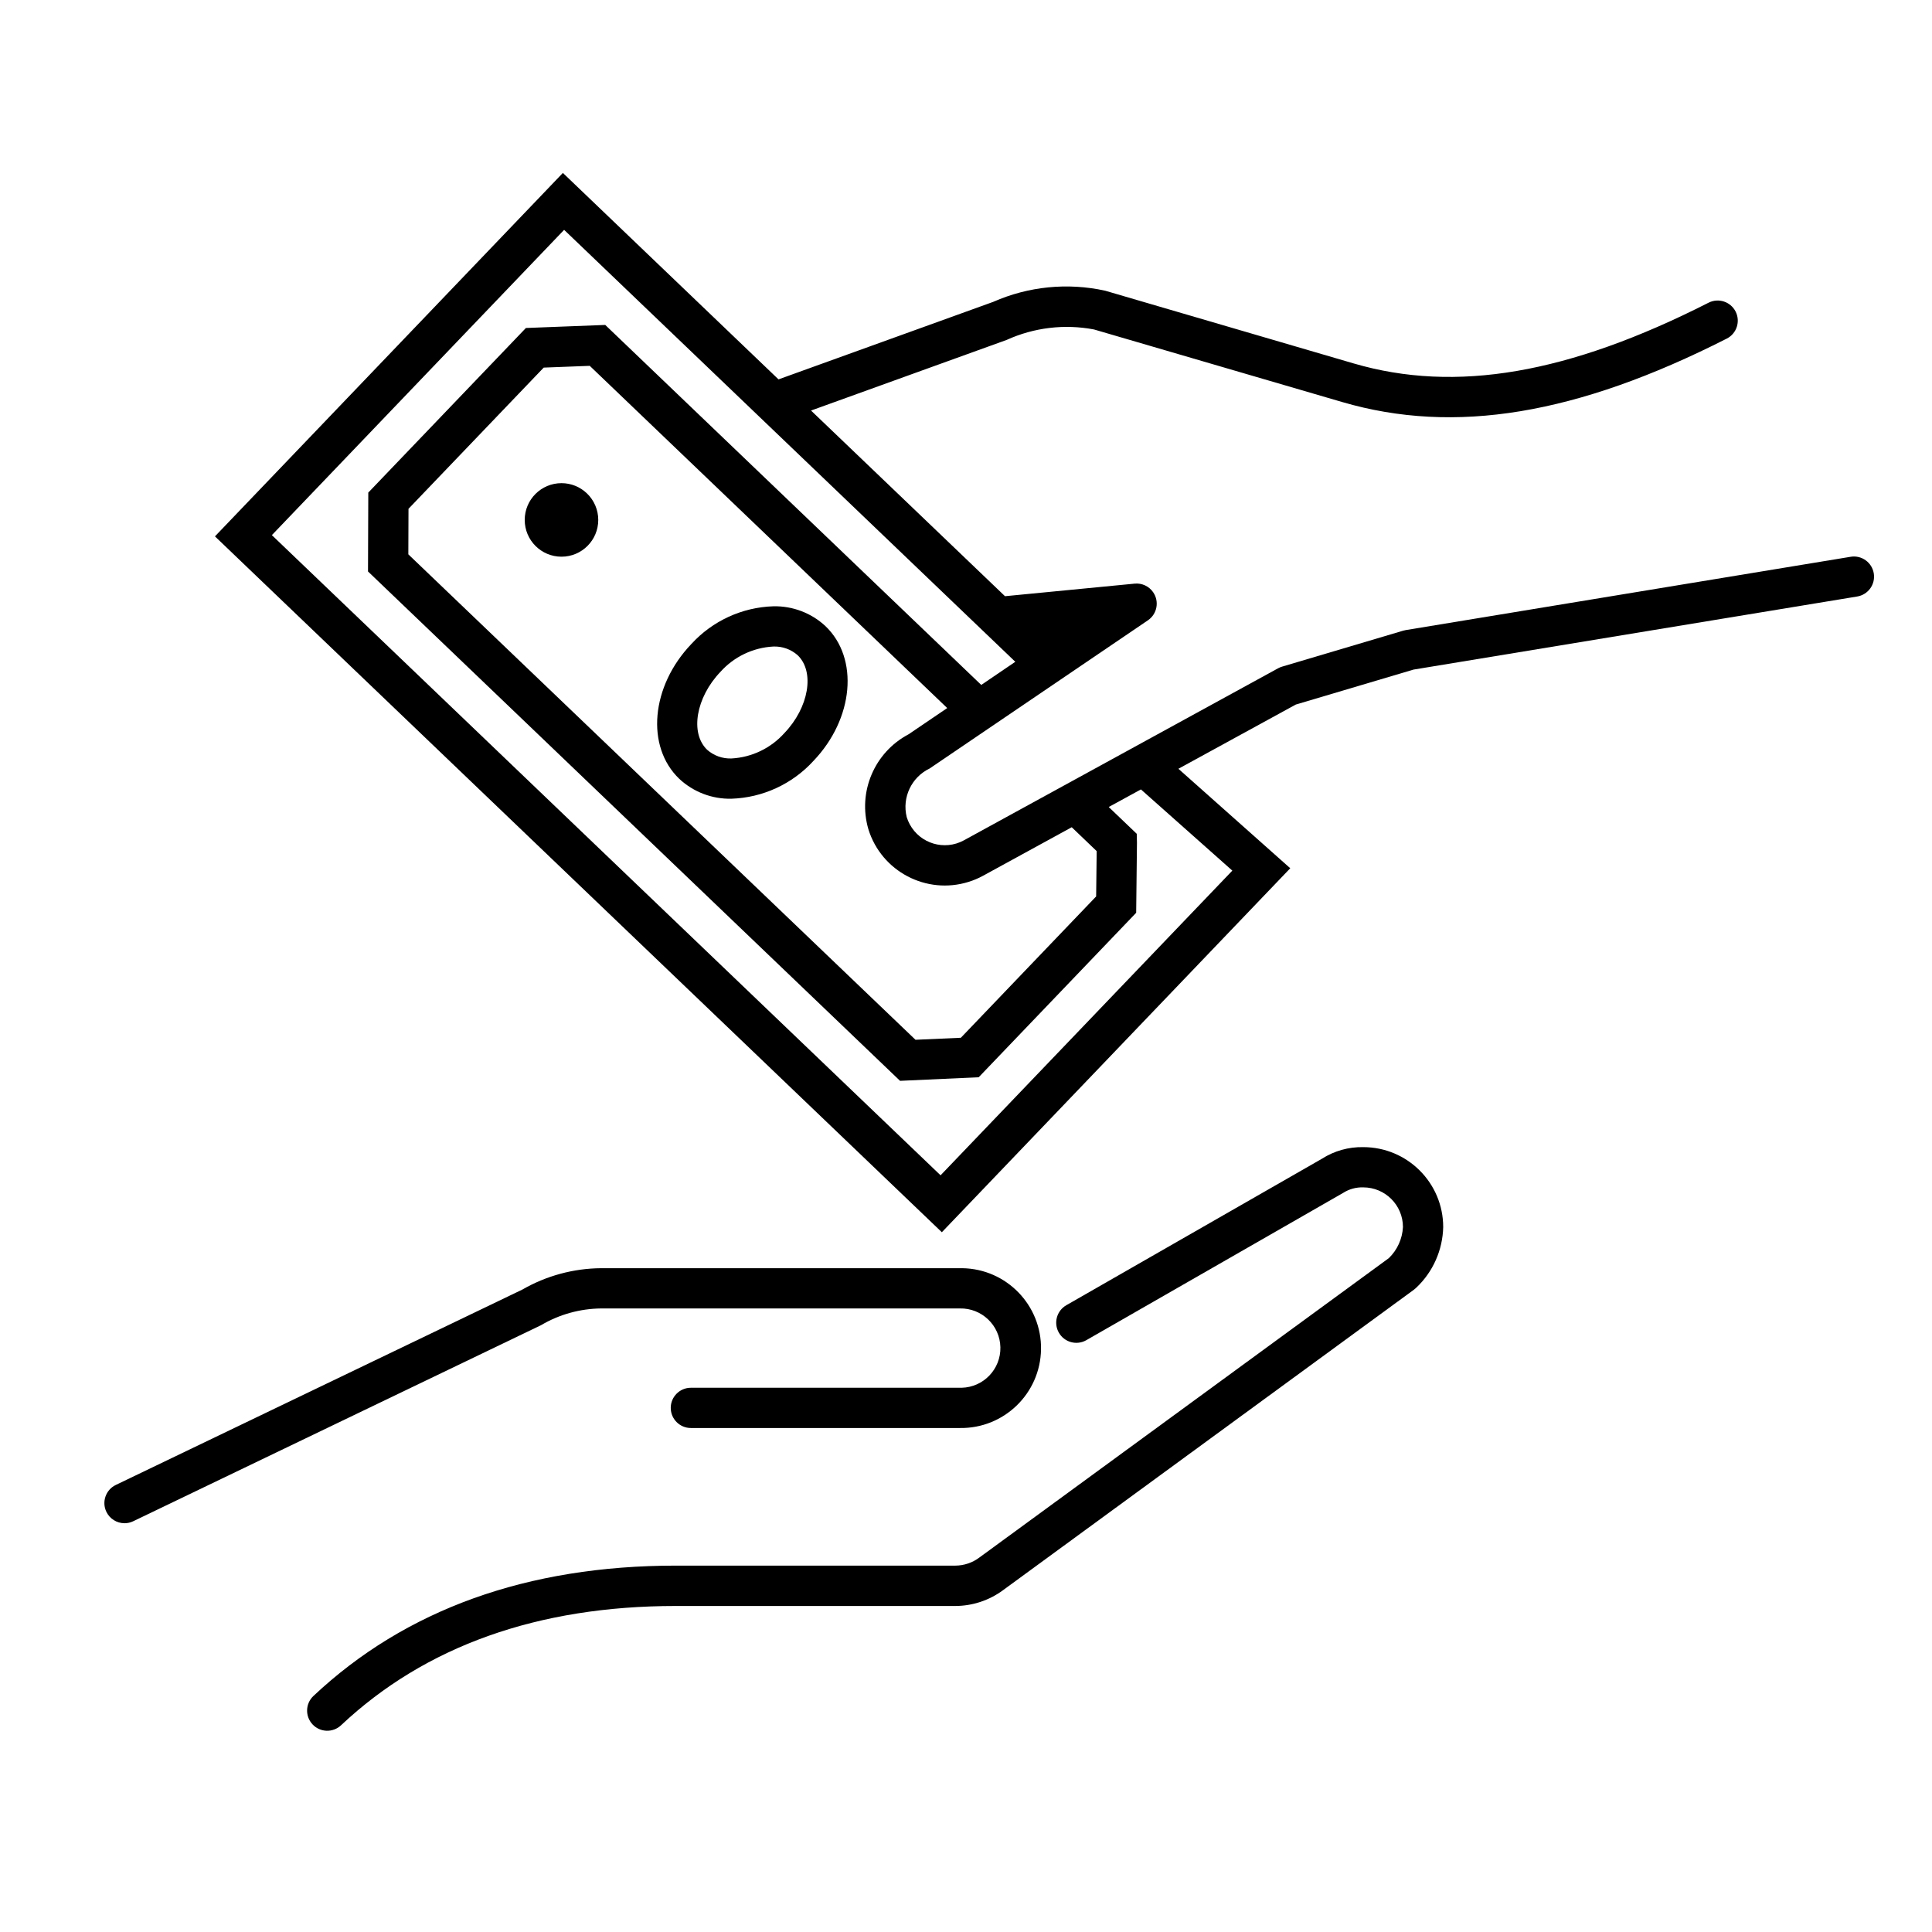<svg width="96" height="96" xmlns="http://www.w3.org/2000/svg" xmlns:xlink="http://www.w3.org/1999/xlink" xml:space="preserve" overflow="hidden"><g transform="translate(-113 -374)"><path d="M119.188 449.689C119.338 449.689 119.486 449.654 119.621 449.589L139.88 439.85C140.787 439.313 141.82 439.026 142.874 439.016L160.694 439.016C161.782 438.992 162.684 439.854 162.709 440.942 162.733 442.03 161.871 442.932 160.783 442.957 160.753 442.958 160.724 442.958 160.694 442.957L147.329 442.957C146.777 442.957 146.329 443.405 146.329 443.957 146.329 444.509 146.777 444.957 147.329 444.957L160.694 444.957C162.887 444.992 164.693 443.242 164.728 441.049 164.762 438.857 163.013 437.051 160.82 437.016 160.778 437.015 160.736 437.015 160.694 437.016L142.874 437.016C141.496 437.026 140.145 437.392 138.951 438.08L118.751 447.788C118.254 448.029 118.046 448.627 118.287 449.124 118.454 449.468 118.802 449.687 119.184 449.688Z"/><path d="M161.672 451.387C161.327 451.649 160.906 451.792 160.472 451.795L146.586 451.795C139.204 451.795 133.145 453.974 128.575 458.271 128.172 458.649 128.153 459.282 128.531 459.685 128.909 460.088 129.542 460.107 129.945 459.729 134.131 455.791 139.73 453.8 146.586 453.8L160.472 453.8C161.326 453.797 162.158 453.521 162.844 453.013L183.263 438.08 183.379 437.98C184.207 437.195 184.686 436.112 184.712 434.971 184.71 432.779 182.934 431.003 180.742 431 180.014 430.985 179.298 431.186 178.685 431.578L165.985 438.856C165.506 439.131 165.34 439.742 165.615 440.221 165.889 440.701 166.501 440.867 166.98 440.592L179.734 433.278C180.034 433.085 180.386 432.988 180.742 433 181.83 433.002 182.711 433.883 182.712 434.971 182.682 435.556 182.432 436.107 182.012 436.515Z"/><path d="M149.344 413.688C150.899 413.637 152.367 412.96 153.417 411.812 155.426 409.712 155.692 406.712 154.017 405.112 153.315 404.458 152.385 404.105 151.426 404.126 149.871 404.176 148.403 404.852 147.353 406 145.345 408.1 145.078 411.095 146.753 412.7 147.454 413.355 148.384 413.71 149.344 413.688ZM148.8 407.382C149.474 406.631 150.419 406.179 151.427 406.126 151.87 406.109 152.303 406.263 152.635 406.557 153.496 407.381 153.193 409.157 151.973 410.429 151.299 411.181 150.353 411.634 149.345 411.688 148.902 411.704 148.47 411.55 148.138 411.256 147.276 410.431 147.579 408.657 148.8 407.382Z"/><path d="M140.9 398.008C139.891 398.008 139.073 398.826 139.073 399.835 139.073 400.844 139.891 401.662 140.9 401.662 141.909 401.662 142.727 400.844 142.727 399.835 142.727 399.337 142.523 398.86 142.163 398.515 141.823 398.189 141.371 398.008 140.9 398.008Z"/><path d="M177.112 417.143 171.554 412.2 177.387 409.009 183.235 407.272 205.283 403.64C205.828 403.55 206.197 403.036 206.107 402.491 206.018 401.945 205.503 401.576 204.958 401.666L182.848 405.309C182.807 405.316 182.766 405.325 182.726 405.337L176.715 407.122C176.646 407.142 176.578 407.169 176.515 407.203L160.887 415.76C159.926 416.28 158.725 415.922 158.205 414.96 158.143 414.845 158.092 414.725 158.054 414.6 157.814 413.628 158.289 412.621 159.191 412.187L170.045 404.819C170.5 404.505 170.614 403.883 170.3 403.428 170.095 403.131 169.746 402.967 169.387 403L162.938 403.625 153.3 394.4 163.016 390.892C164.376 390.274 165.894 390.092 167.361 390.371L179.7 393.979C185.281 395.611 191.352 394.609 198.806 390.823 199.297 390.571 199.491 389.968 199.239 389.477 198.988 388.988 198.39 388.793 197.9 389.04 190.93 392.581 185.326 393.54 180.263 392.059L167.912 388.444C166.046 388.034 164.098 388.229 162.351 389L151.684 392.851 140.969 382.593 123.681 400.652 159.8 435.229ZM158.149 410.485C156.446 411.383 155.61 413.355 156.149 415.203 156.799 417.3 159.026 418.472 161.123 417.822 161.375 417.744 161.618 417.641 161.849 417.515L166.254 415.105 167.493 416.291 167.467 418.543 160.744 425.566 158.49 425.666 133.29 401.545 133.298 399.282 140.017 392.266 142.304 392.178 160.067 409.183ZM126.509 400.59 141.031 385.421 163.45 406.884 161.758 408.034 143.074 390.146 139.132 390.298 131.3 398.476 131.286 402.396 157.723 427.706 161.631 427.528 169.456 419.355 169.495 415.879 169.484 415.431 168.092 414.1 169.692 413.226 174.234 417.261 159.736 432.4Z"/></g></svg>